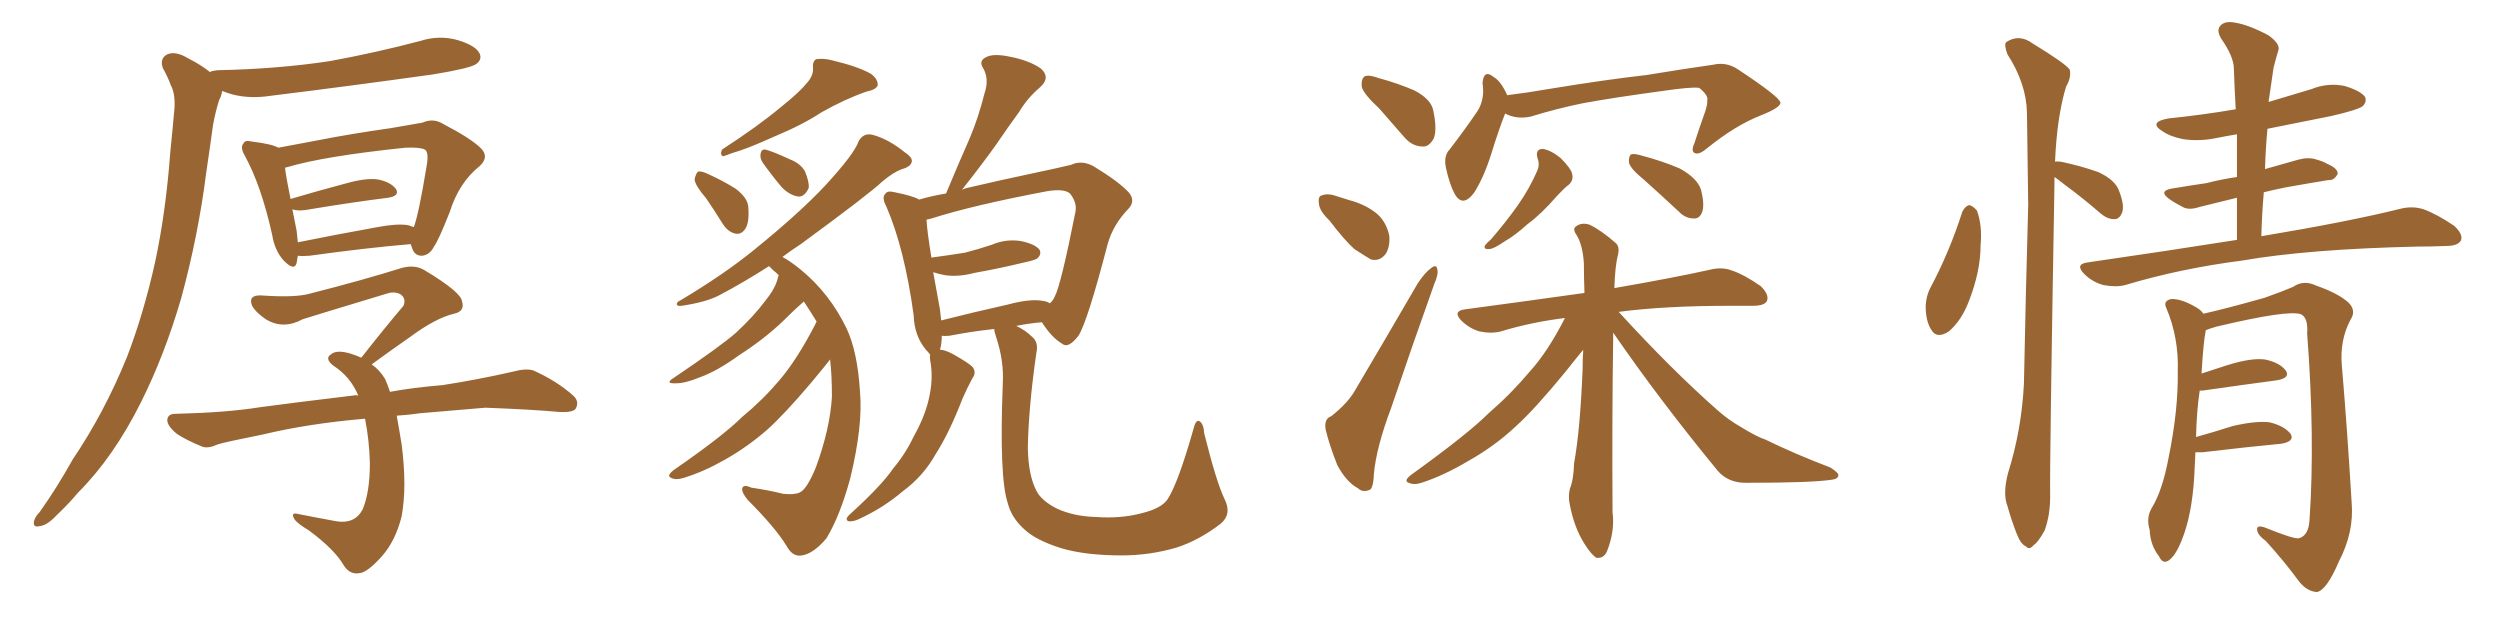 <svg xmlns="http://www.w3.org/2000/svg" xmlns:xlink="http://www.w3.org/1999/xlink" width="600" height="150"><path fill="#996633" padding="10" d="M50.39 17.29L50.39 17.29Q50.83 16.99 52.29 16.85L52.29 16.85Q66.80 16.55 79.25 14.65L79.25 14.65Q90.38 12.60 100.93 9.81L100.93 9.81Q105.47 8.35 110.01 9.67L110.01 9.67Q114.26 10.99 115.14 12.89L115.14 12.89Q115.72 14.36 114.26 15.38L114.26 15.38Q112.79 16.41 103.86 17.87L103.86 17.87Q83.94 20.65 64.89 23.00L64.89 23.00Q60.06 23.73 55.96 22.71L55.96 22.71Q54.35 22.27 53.32 21.83L53.32 21.83Q53.17 23.00 52.59 24.02L52.59 24.02Q51.71 26.81 51.12 30.03L51.12 30.03Q50.39 35.45 49.51 41.31L49.51 41.31Q47.61 56.40 43.51 71.48L43.51 71.48Q39.55 85.11 33.84 96.53L33.84 96.53Q27.25 109.72 18.75 118.21L18.75 118.21Q16.41 121.00 13.62 123.63L13.62 123.63Q11.28 126.12 9.52 126.27L9.52 126.27Q7.76 126.71 8.20 124.95L8.20 124.95Q8.50 123.93 9.52 122.90L9.52 122.90Q13.77 116.89 17.43 110.30L17.43 110.30Q25.05 99.02 30.47 85.69L30.47 85.69Q34.42 75.44 37.21 62.99L37.21 62.99Q39.84 50.68 40.87 36.47L40.87 36.47Q41.46 30.76 41.89 25.78L41.89 25.78Q42.04 22.41 41.02 20.51L41.02 20.51Q40.14 18.16 39.11 16.41L39.11 16.41Q38.23 14.06 40.14 13.04L40.14 13.04Q42.19 12.16 45.26 14.06L45.26 14.06Q48.19 15.53 50.39 17.29ZM71.48 61.38L71.48 61.38Q71.34 62.26 71.19 63.13L71.19 63.13Q70.61 65.19 67.97 62.40L67.97 62.40Q65.92 60.06 65.33 56.40L65.33 56.40Q62.70 44.53 58.74 37.35L58.74 37.35Q57.57 35.30 58.45 34.42L58.45 34.42Q58.74 33.54 60.50 33.98L60.50 33.98Q65.33 34.57 66.80 35.45L66.80 35.45Q70.75 34.72 76.17 33.69L76.17 33.69Q84.38 32.08 93.75 30.76L93.75 30.76Q97.85 30.03 101.37 29.44L101.37 29.44Q104.00 28.27 106.35 29.74L106.35 29.74Q113.09 33.25 115.43 35.60L115.43 35.60Q117.48 37.65 115.14 39.84L115.14 39.84Q110.16 43.80 107.96 50.83L107.96 50.83Q105.18 57.86 104.15 59.18L104.15 59.18Q103.13 61.23 101.22 61.38L101.22 61.38Q99.46 61.38 98.88 59.47L98.88 59.47Q98.73 59.03 98.58 58.59L98.58 58.59Q88.04 59.47 74.27 61.38L74.27 61.38Q72.51 61.52 71.48 61.38ZM98.00 54.05L98.00 54.05Q98.73 54.35 99.32 54.49L99.32 54.49Q100.49 51.42 102.39 39.84L102.39 39.84Q102.98 36.47 101.95 35.89L101.95 35.89Q100.78 35.30 97.27 35.45L97.27 35.45Q77.64 37.50 68.85 40.14L68.85 40.14Q68.55 40.14 68.41 40.28L68.41 40.28Q68.70 42.77 69.73 47.75L69.73 47.75Q75.59 46.00 82.76 44.09L82.76 44.09Q87.89 42.63 90.67 43.07L90.67 43.07Q93.75 43.65 95.07 45.41L95.07 45.41Q95.95 47.02 93.16 47.46L93.16 47.46Q84.81 48.49 73.39 50.39L73.39 50.39Q71.48 50.68 70.17 50.24L70.17 50.24Q70.61 52.59 71.19 55.37L71.19 55.37Q71.34 56.84 71.48 58.15L71.48 58.15Q80.13 56.40 90.67 54.49L90.67 54.49Q95.36 53.61 98.00 54.05ZM95.21 99.76L95.21 99.76L95.21 99.76Q95.80 102.98 96.39 106.64L96.39 106.64Q97.71 116.75 96.39 123.93L96.39 123.93Q94.92 129.79 91.70 133.45L91.70 133.45Q88.18 137.40 86.28 137.55L86.28 137.55Q83.94 137.99 82.47 135.64L82.47 135.64Q80.27 131.84 74.12 127.29L74.12 127.29Q71.19 125.54 70.61 124.51L70.61 124.51Q69.73 122.90 71.48 123.34L71.48 123.34Q75.88 124.22 80.71 125.10L80.71 125.10Q85.11 125.83 87.01 122.31L87.01 122.31Q88.77 118.21 88.77 111.18L88.77 111.18Q88.62 105.47 87.60 100.49L87.60 100.49Q73.97 101.66 62.99 104.30L62.99 104.30Q54.20 106.05 52.29 106.64L52.29 106.64Q50.10 107.67 48.63 107.23L48.63 107.23Q44.68 105.62 42.48 104.15L42.48 104.15Q40.14 102.25 40.14 100.78L40.14 100.78Q40.28 99.32 42.04 99.32L42.04 99.32Q54.49 99.02 62.55 97.71L62.55 97.71Q70.17 96.68 84.81 94.92L84.81 94.92Q85.40 94.78 85.99 94.92L85.99 94.92Q84.08 90.38 79.98 87.74L79.98 87.74Q77.78 85.99 79.54 84.96L79.54 84.96Q80.86 83.94 83.94 84.81L83.94 84.81Q85.40 85.25 86.72 85.84L86.72 85.84Q91.99 79.10 96.83 73.39L96.83 73.39Q97.56 71.63 96.09 70.61L96.09 70.61Q94.63 69.87 92.87 70.46L92.87 70.46Q75.88 75.59 72.66 76.61L72.66 76.61Q68.12 79.10 64.01 76.76L64.01 76.76Q61.52 75.15 60.50 73.39L60.50 73.39Q59.47 70.75 62.70 70.90L62.70 70.90Q70.90 71.48 74.41 70.46L74.41 70.46Q87.60 67.09 96.39 64.31L96.39 64.31Q99.61 63.43 101.95 64.89L101.95 64.89Q110.74 70.17 110.89 72.36L110.89 72.36Q111.62 74.71 108.98 75.29L108.98 75.29Q104.59 76.32 98.44 80.86L98.44 80.86Q93.60 84.23 89.21 87.45L89.21 87.45Q91.11 88.77 92.43 90.97L92.43 90.97Q93.02 92.29 93.60 94.04L93.60 94.04Q99.02 93.02 106.20 92.43L106.20 92.43Q114.70 91.11 123.05 89.21L123.05 89.21Q126.27 88.33 128.03 88.92L128.03 88.92Q133.59 91.41 137.55 94.92L137.55 94.92Q139.16 96.39 138.13 98.14L138.13 98.14Q137.40 99.02 134.33 98.88L134.33 98.88Q128.03 98.29 116.46 97.85L116.46 97.85Q107.67 98.58 100.93 99.17L100.93 99.17Q97.85 99.61 95.21 99.76ZM193.65 19.92L193.65 19.92Q195.26 18.16 195.12 16.26L195.12 16.26Q194.97 14.79 195.85 14.21L195.85 14.21Q197.61 13.92 199.80 14.50L199.80 14.50Q205.96 15.97 209.03 17.72L209.03 17.72Q210.79 19.04 210.64 20.51L210.64 20.51Q210.21 21.53 208.01 21.97L208.01 21.97Q202.88 23.73 197.17 26.95L197.17 26.95Q192.48 30.03 185.74 32.81L185.74 32.81Q179.30 35.74 175.63 36.77L175.63 36.77Q174.17 37.35 173.58 37.50L173.58 37.50Q172.71 37.21 173.29 35.89L173.29 35.89Q182.08 30.18 187.50 25.63L187.50 25.63Q191.89 22.12 193.65 19.92ZM169.48 47.61L169.48 47.61Q166.85 44.53 166.70 43.07L166.70 43.07Q166.99 41.60 167.58 41.16L167.58 41.16Q168.46 41.02 170.21 41.89L170.21 41.89Q173.73 43.51 176.51 45.26L176.51 45.26Q179.44 47.46 179.59 49.66L179.59 49.66Q179.88 53.47 178.86 54.93L178.86 54.93Q177.98 56.25 176.66 56.10L176.66 56.10Q174.90 55.81 173.58 53.91L173.58 53.91Q171.39 50.39 169.48 47.61ZM183.11 39.11L183.11 39.11Q182.37 38.09 182.52 37.06L182.52 37.06Q182.67 35.74 183.69 35.89L183.69 35.89Q185.45 36.33 189.55 38.23L189.55 38.23Q192.19 39.26 193.21 41.16L193.21 41.16Q194.24 43.65 194.09 45.12L194.09 45.12Q193.07 47.31 191.60 47.17L191.60 47.17Q189.55 46.88 187.65 44.97L187.65 44.97Q185.30 42.19 183.11 39.11ZM196.00 77.20L196.00 77.20Q194.38 74.56 192.92 72.36L192.92 72.36Q190.87 74.12 188.09 76.90L188.09 76.90Q183.54 81.30 177.39 85.25L177.39 85.25Q172.12 89.06 168.02 90.53L168.02 90.53Q164.50 91.99 162.30 91.99L162.30 91.99Q159.38 92.14 161.72 90.67L161.72 90.67Q173.00 83.06 176.66 79.83L176.66 79.83Q180.91 75.88 183.54 72.36L183.54 72.36Q186.04 69.29 186.62 66.94L186.62 66.94Q186.77 66.21 186.91 66.06L186.91 66.06Q186.18 65.33 185.60 64.89L185.60 64.89Q185.01 64.31 184.57 63.87L184.57 63.87Q178.42 67.82 172.56 70.90L172.56 70.90Q169.48 72.51 163.62 73.39L163.62 73.39Q162.60 73.54 162.45 73.10L162.45 73.10Q162.30 72.51 163.33 72.07L163.33 72.07Q173.88 65.77 181.05 59.91L181.05 59.91Q191.89 51.12 198.05 44.53L198.05 44.53Q205.08 36.91 206.10 33.84L206.10 33.84Q207.28 31.79 209.47 32.37L209.47 32.37Q213.28 33.40 217.24 36.62L217.24 36.62Q218.85 37.65 218.85 38.67L218.85 38.67Q218.70 39.99 216.50 40.58L216.50 40.58Q214.45 41.31 211.82 43.51L211.82 43.51Q208.59 46.58 192.19 58.59L192.19 58.59Q189.70 60.21 187.79 61.67L187.79 61.67Q189.70 62.70 192.04 64.60L192.04 64.60Q199.07 70.31 203.17 78.81L203.17 78.81Q205.81 84.38 206.40 94.04L206.40 94.04Q207.13 102.10 204.05 114.84L204.05 114.84Q201.56 123.93 198.34 129.20L198.34 129.20Q195.26 132.86 192.48 133.30L192.48 133.30Q190.28 133.74 188.82 131.10L188.82 131.10Q186.18 126.71 179.44 119.97L179.44 119.97Q177.98 118.21 178.13 117.19L178.13 117.19Q178.42 116.16 180.32 117.04L180.32 117.04Q184.42 117.63 187.94 118.51L187.94 118.51Q190.58 118.80 191.89 118.21L191.89 118.21Q193.65 117.48 195.85 112.06L195.85 112.06Q199.22 102.83 199.66 95.21L199.66 95.21Q199.66 89.94 199.22 86.28L199.22 86.28Q198.34 87.45 194.68 91.85L194.68 91.85Q188.23 99.46 184.13 103.13L184.13 103.13Q179.44 107.23 174.02 110.30L174.02 110.30Q168.90 113.23 164.06 114.70L164.06 114.70Q162.16 115.28 161.13 114.70L161.13 114.70Q159.81 114.26 161.72 112.79L161.72 112.79Q173.58 104.59 178.13 100.05L178.13 100.05Q182.96 96.09 187.06 91.26L187.06 91.26Q191.31 86.28 195.70 77.78L195.70 77.78Q195.85 77.34 196.00 77.20ZM293.85 119.68L293.85 119.68Q295.75 123.34 292.97 125.68L292.97 125.68Q287.84 129.64 282.42 131.40L282.42 131.40Q275.98 133.30 269.24 133.30L269.24 133.30Q260.45 133.30 254.59 131.54L254.59 131.54Q248.58 129.64 245.80 127.00L245.80 127.00Q242.72 124.22 241.85 120.70L241.85 120.70Q239.79 114.55 240.67 91.99L240.67 91.99Q240.97 86.57 239.06 80.86L239.06 80.86Q238.62 79.54 238.62 78.96L238.62 78.96Q233.20 79.54 227.93 80.57L227.93 80.57Q226.61 80.71 226.03 80.57L226.03 80.57Q226.03 82.47 225.59 83.94L225.59 83.94Q226.76 83.94 228.66 84.96L228.66 84.96Q232.62 87.16 233.50 88.18L233.50 88.18Q234.38 89.50 233.35 90.82L233.35 90.82Q232.03 93.31 231.01 95.65L231.01 95.65Q227.78 104.00 224.56 108.98L224.56 108.98Q221.63 114.26 216.65 117.92L216.65 117.92Q211.82 122.02 205.96 124.66L205.96 124.66Q204.64 125.24 203.61 125.10L203.61 125.10Q202.73 124.66 203.76 123.63L203.76 123.63Q211.52 116.60 214.31 112.50L214.31 112.50Q217.38 108.84 219.29 104.74L219.29 104.74Q221.78 100.34 222.80 96.24L222.80 96.24Q224.12 90.97 223.24 86.43L223.24 86.43Q223.10 85.55 223.24 85.11L223.24 85.11Q222.80 84.52 222.22 83.94L222.22 83.94Q219.43 80.57 219.29 75.73L219.29 75.73Q217.09 59.62 212.70 49.51L212.70 49.51Q211.52 47.31 212.55 46.44L212.55 46.44Q212.99 45.70 214.75 46.14L214.75 46.14Q219.14 47.02 220.61 47.90L220.61 47.90Q223.54 47.02 227.05 46.44L227.05 46.44Q229.98 39.40 232.76 33.11L232.76 33.11Q234.81 28.27 236.28 22.41L236.28 22.41Q237.45 19.04 235.99 16.41L235.99 16.41Q234.81 14.65 236.57 13.77L236.57 13.77Q238.33 12.74 242.43 13.62L242.43 13.62Q246.97 14.50 249.76 16.41L249.76 16.41Q252.25 18.60 249.61 20.95L249.61 20.95Q246.53 23.58 244.63 26.81L244.63 26.81Q241.85 30.62 239.06 34.72L239.06 34.72Q235.84 39.26 230.86 45.56L230.86 45.56Q231.45 45.26 232.03 45.12L232.03 45.12Q240.82 43.07 247.85 41.60L247.85 41.60Q253.42 40.43 257.08 39.55L257.08 39.55Q259.57 38.38 262.35 39.84L262.35 39.84Q268.65 43.65 271.00 46.29L271.00 46.29Q272.61 48.34 270.70 50.24L270.70 50.24Q267.19 53.91 265.87 58.45L265.87 58.45L265.87 58.45Q261.04 77.05 258.84 80.57L258.84 80.57Q256.35 83.79 254.88 82.47L254.88 82.47Q252.39 81.01 250.05 77.34L250.05 77.34Q246.68 77.64 243.90 78.22L243.90 78.22Q246.09 79.25 247.56 80.71L247.56 80.71Q249.32 82.03 248.73 84.67L248.73 84.67Q246.83 97.85 246.68 107.67L246.68 107.67Q246.83 114.11 248.73 117.77L248.73 117.77Q249.90 120.12 253.56 122.02L253.56 122.02Q257.67 123.93 262.94 124.07L262.94 124.07Q268.95 124.51 273.93 123.19L273.93 123.19Q278.76 122.02 280.22 119.82L280.22 119.82Q282.71 116.02 286.38 103.13L286.38 103.13Q286.96 100.63 287.84 101.07L287.84 101.07Q288.87 101.66 289.01 104.00L289.01 104.00Q291.94 115.72 293.85 119.68ZM250.34 72.22L250.34 72.22L250.34 72.22Q251.37 72.36 251.95 72.80L251.95 72.80Q252.69 72.22 253.13 71.19L253.13 71.19Q254.59 68.55 258.11 50.83L258.11 50.83Q258.54 48.63 256.79 46.44L256.79 46.44Q255.47 45.26 251.51 45.85L251.51 45.85Q233.64 49.22 223.54 52.44L223.54 52.44Q222.95 52.59 222.36 52.73L222.36 52.73Q222.51 55.52 223.54 61.82L223.54 61.82Q227.93 61.23 231.59 60.64L231.59 60.64Q234.96 59.77 238.04 58.74L238.04 58.74Q241.41 57.28 245.07 57.86L245.07 57.86Q248.44 58.59 249.46 59.91L249.46 59.91Q250.05 60.94 249.02 61.96L249.02 61.96Q248.58 62.40 245.80 62.99L245.80 62.99Q239.79 64.45 233.94 65.48L233.94 65.48Q230.13 66.50 226.90 66.06L226.90 66.06Q225.29 65.77 223.97 65.33L223.97 65.33Q224.71 69.29 225.59 74.27L225.59 74.27Q225.73 75.59 225.88 76.90L225.88 76.90Q233.35 75 241.85 73.10L241.85 73.10Q247.27 71.63 250.34 72.22ZM331.05 26.07L331.05 26.07Q327.25 22.56 326.81 20.80L326.81 20.80Q326.66 18.90 327.54 18.31L327.54 18.31Q328.56 17.87 330.91 18.75L330.91 18.75Q335.30 19.92 339.40 21.68L339.40 21.68Q343.36 23.73 343.95 26.37L343.95 26.37Q344.97 31.05 344.09 33.25L344.09 33.25Q342.92 35.30 341.46 35.16L341.46 35.16Q338.96 35.16 337.06 32.96L337.06 32.96Q333.84 29.30 331.05 26.07ZM319.04 52.88L319.04 52.88Q316.70 50.68 316.55 48.93L316.55 48.93Q316.26 47.02 317.29 46.88L317.29 46.88Q318.75 46.29 321.09 47.17L321.09 47.17Q322.41 47.61 323.88 48.05L323.88 48.05Q327.25 48.93 329.88 50.83L329.88 50.83Q332.52 52.73 333.40 56.40L333.40 56.40Q333.69 58.89 332.67 60.79L332.67 60.79Q331.20 62.84 329.00 62.26L329.00 62.26Q327.25 61.23 325.05 59.77L325.05 59.77Q322.71 57.71 319.04 52.88ZM319.48 99.90L319.48 99.90Q323.58 96.68 325.34 93.46L325.34 93.46Q332.37 81.59 340.28 67.97L340.28 67.97Q342.04 65.33 343.51 64.31L343.51 64.31Q344.82 63.28 344.97 64.75L344.97 64.75Q345.26 65.77 344.24 68.12L344.24 68.12Q339.26 82.03 333.84 98.00L333.84 98.00Q330.32 107.37 329.74 113.67L329.74 113.67Q329.59 117.48 328.56 117.63L328.56 117.63Q326.95 118.21 325.93 117.19L325.93 117.19Q323.14 115.72 320.95 111.62L320.95 111.62Q319.04 106.79 318.16 103.13L318.16 103.13Q317.72 100.49 319.48 99.90ZM361.23 27.25L361.23 27.25Q359.77 30.91 357.86 37.06L357.86 37.06Q356.10 42.63 353.76 46.29L353.76 46.29Q350.98 49.95 349.07 46.44L349.07 46.44Q347.90 44.24 347.02 40.28L347.02 40.28Q346.44 37.35 347.90 35.89L347.90 35.89Q351.71 30.91 354.49 26.81L354.49 26.81Q355.81 24.90 355.96 22.12L355.96 22.12Q355.96 20.95 355.81 19.92L355.81 19.92Q356.10 16.55 358.45 18.46L358.45 18.46Q360.21 19.48 361.67 22.71L361.67 22.71Q361.67 22.71 361.67 22.85L361.67 22.85Q366.50 22.27 371.48 21.39L371.48 21.39Q385.84 19.04 395.07 18.02L395.07 18.02Q404.00 16.55 411.18 15.53L411.18 15.53Q414.40 14.79 417.19 16.70L417.19 16.70Q427.15 23.29 427.29 24.61L427.29 24.61Q427.44 25.78 422.61 27.69L422.61 27.69Q416.60 30.03 409.86 35.45L409.86 35.45Q407.81 37.21 406.79 36.77L406.79 36.77Q405.76 36.33 406.64 34.42L406.64 34.42Q407.96 30.32 409.28 26.66L409.28 26.66Q409.86 24.76 409.72 24.17L409.72 24.17Q410.16 23.00 407.81 21.09L407.81 21.09Q406.05 20.80 399.02 21.83L399.02 21.83Q387.16 23.44 379.98 24.76L379.98 24.76Q373.54 26.07 367.38 27.98L367.38 27.98Q364.01 28.71 361.23 27.25ZM368.99 37.94L368.99 37.94Q368.41 35.74 370.31 35.74L370.31 35.74Q372.22 36.04 374.56 37.94L374.56 37.94Q377.20 40.58 377.34 41.89L377.34 41.89Q377.64 43.21 376.61 44.24L376.61 44.24Q375.44 45.12 373.68 47.02L373.68 47.02Q369.87 51.42 366.65 53.76L366.65 53.76Q363.57 56.54 361.23 57.86L361.23 57.86Q358.45 59.77 357.42 59.77L357.42 59.77Q355.96 59.91 356.40 58.89L356.40 58.89Q356.84 58.30 357.86 57.42L357.86 57.42Q361.52 53.17 364.31 49.22L364.31 49.22Q367.09 45.26 368.99 40.87L368.99 40.87Q369.58 39.40 368.99 37.94ZM394.48 43.07L394.48 43.07Q391.41 40.58 390.97 39.11L390.97 39.11Q390.82 37.65 391.41 37.06L391.41 37.06Q392.14 36.77 394.04 37.35L394.04 37.35Q399.02 38.67 403.13 40.43L403.13 40.43Q407.37 42.77 408.25 45.56L408.25 45.56Q409.13 49.07 408.54 50.83L408.54 50.83Q407.96 52.44 406.64 52.44L406.64 52.44Q404.59 52.44 403.13 50.98L403.13 50.98Q398.58 46.73 394.48 43.07ZM387.16 79.83L387.16 79.83L387.16 79.83Q387.16 80.57 387.16 81.45L387.16 81.45Q386.87 100.34 387.01 122.90L387.01 122.90Q387.60 127.44 385.69 132.28L385.69 132.28Q384.96 134.03 383.20 133.89L383.20 133.89Q382.03 133.30 380.27 130.52L380.27 130.52Q377.78 126.56 376.76 121.14L376.76 121.14Q376.32 119.24 376.76 117.33L376.76 117.33Q377.64 115.28 377.78 111.18L377.78 111.18Q379.25 103.13 379.83 88.48L379.83 88.48Q379.83 85.84 379.98 83.94L379.98 83.94Q378.52 85.69 375.73 89.21L375.73 89.21Q368.41 98.14 363.87 102.25L363.87 102.25Q358.74 107.08 352.44 110.60L352.44 110.60Q346.58 114.11 341.16 115.87L341.16 115.87Q339.40 116.46 338.09 115.87L338.09 115.87Q336.77 115.43 338.67 113.96L338.67 113.96Q352.29 104.15 357.28 99.17L357.28 99.17Q362.70 94.48 367.24 89.06L367.24 89.06Q371.48 84.38 375.59 76.32L375.59 76.32Q367.38 77.34 360.21 79.54L360.21 79.54Q357.86 80.13 355.08 79.54L355.08 79.54Q352.59 78.81 350.68 76.90L350.68 76.90Q348.63 74.71 351.42 74.27L351.42 74.27Q366.65 72.22 380.27 70.31L380.27 70.31Q380.13 66.36 380.13 63.13L380.13 63.13Q379.83 58.74 378.37 56.40L378.37 56.40Q377.34 54.93 378.22 54.35L378.22 54.35Q379.54 53.32 381.45 53.91L381.45 53.91Q384.23 55.22 387.74 58.30L387.74 58.30Q388.77 59.18 388.33 61.08L388.33 61.08Q387.60 63.87 387.45 69.14L387.45 69.14Q401.81 66.65 410.30 64.75L410.30 64.75Q413.23 64.01 415.58 64.89L415.58 64.89Q418.65 65.92 422.61 68.70L422.61 68.70Q424.66 70.75 424.07 72.22L424.07 72.22Q423.49 73.39 420.70 73.39L420.70 73.39Q418.21 73.39 415.43 73.39L415.43 73.39Q399.46 73.39 388.48 74.85L388.48 74.85Q401.22 88.77 412.35 98.58L412.35 98.58Q414.84 100.78 417.92 102.54L417.92 102.54Q421.73 104.88 423.63 105.47L423.63 105.47Q430.81 108.98 439.31 112.21L439.31 112.21Q441.36 113.53 441.21 114.11L441.21 114.11Q441.06 114.99 439.60 115.14L439.60 115.14Q434.77 115.87 419.38 115.87L419.38 115.87Q414.84 116.02 412.21 112.94L412.21 112.94Q398.14 95.80 387.16 79.83ZM470.95 50.83L470.95 50.83Q471.68 49.37 472.71 49.22L472.71 49.22Q473.58 49.51 474.46 50.54L474.46 50.54Q475.78 54.05 475.34 58.89L475.34 58.89Q475.34 65.04 472.56 72.22L472.56 72.22Q470.80 76.90 467.72 79.54L467.72 79.54Q464.79 81.45 463.48 79.10L463.48 79.10Q462.16 77.05 462.16 73.39L462.16 73.39Q462.30 71.04 463.18 69.29L463.18 69.29Q467.87 60.50 470.95 50.83ZM493.07 42.48L493.07 42.48Q493.07 43.21 493.07 44.24L493.07 44.24Q491.89 112.06 492.04 119.24L492.04 119.24Q492.04 123.63 490.72 127.29L490.72 127.29Q489.11 130.22 488.09 130.81L488.09 130.81Q487.06 132.13 486.18 131.10L486.18 131.10Q485.01 130.66 483.98 128.03L483.98 128.03Q482.67 124.66 481.79 121.44L481.79 121.44Q480.62 118.51 481.93 113.53L481.93 113.53Q485.16 103.27 485.74 92.14L485.74 92.14Q486.18 69.87 486.77 49.22L486.77 49.22Q486.62 37.35 486.47 27.10L486.47 27.10Q486.33 20.07 481.79 13.04L481.79 13.04Q480.91 10.69 481.49 10.11L481.49 10.11Q484.57 8.06 487.79 10.40L487.79 10.40Q495.70 15.23 496.73 16.70L496.73 16.70Q497.17 18.60 495.85 20.80L495.85 20.80Q493.65 28.13 493.21 38.82L493.21 38.82Q493.80 38.67 494.68 38.82L494.68 38.82Q499.51 39.84 503.61 41.31L503.61 41.31Q507.71 43.21 508.59 45.85L508.59 45.85Q509.91 49.22 509.33 50.98L509.33 50.98Q508.74 52.44 507.71 52.59L507.71 52.59Q505.96 52.73 504.20 51.27L504.20 51.27Q499.80 47.46 495.41 44.24L495.41 44.24Q493.95 43.07 493.07 42.48ZM536.87 57.57L536.87 57.57Q536.87 52.29 536.87 47.46L536.87 47.46Q532.03 48.63 527.93 49.66L527.93 49.66Q525.29 50.54 523.83 49.66L523.83 49.66Q522.07 48.78 520.61 47.75L520.61 47.75Q517.97 45.85 521.19 45.26L521.19 45.26Q525.59 44.53 529.54 43.95L529.54 43.95Q532.91 43.07 536.87 42.48L536.87 42.48Q536.87 37.21 536.87 32.23L536.87 32.23Q534.23 32.67 532.03 33.11L532.03 33.11Q527.93 33.98 523.97 33.40L523.97 33.40Q520.90 32.81 518.99 31.49L518.99 31.49Q515.48 29.30 520.46 28.42L520.46 28.42Q528.96 27.54 536.57 26.22L536.57 26.22Q536.28 21.09 536.13 16.55L536.13 16.55Q536.13 13.62 533.06 9.23L533.06 9.23Q531.88 7.18 532.91 6.15L532.91 6.15Q533.94 4.98 536.28 5.42L536.28 5.42Q539.50 5.86 544.48 8.50L544.48 8.50Q547.27 10.55 546.83 12.01L546.83 12.01Q546.24 13.92 545.65 16.26L545.65 16.26Q545.21 19.19 544.63 23.29L544.63 23.29Q544.48 23.88 544.48 24.46L544.48 24.46Q549.76 22.85 554.74 21.39L554.74 21.39Q558.69 19.78 562.79 20.65L562.79 20.65Q566.60 21.83 567.63 23.29L567.63 23.29Q568.07 24.46 567.04 25.49L567.04 25.49Q565.87 26.37 559.57 27.83L559.57 27.83Q551.66 29.44 544.19 30.91L544.19 30.91Q543.75 35.60 543.60 40.58L543.60 40.58Q547.71 39.40 551.37 38.38L551.37 38.38Q553.86 37.65 555.76 38.23L555.76 38.23Q557.81 38.82 558.40 39.26L558.40 39.26Q561.18 40.43 561.04 41.75L561.04 41.75Q560.16 43.36 558.84 43.21L558.84 43.21Q554.30 43.95 548.58 44.97L548.58 44.97Q545.65 45.56 543.31 46.14L543.31 46.14Q542.87 51.27 542.72 56.69L542.72 56.69Q563.82 53.17 576.12 50.10L576.12 50.10Q579.05 49.37 581.69 50.24L581.69 50.24Q584.91 51.42 589.01 54.20L589.01 54.20Q591.21 56.25 590.63 57.71L590.63 57.71Q589.89 59.03 587.11 59.03L587.11 59.03Q583.89 59.18 580.22 59.18L580.22 59.18Q554.00 59.77 538.04 62.55L538.04 62.55Q523.24 64.45 510.06 68.41L510.06 68.41Q507.86 68.99 504.79 68.41L504.79 68.41Q502.15 67.68 500.24 65.77L500.24 65.77Q497.90 63.43 500.98 62.99L500.98 62.99Q520.17 60.21 536.87 57.57ZM526.90 108.54L526.90 108.54L526.90 108.54Q526.76 111.33 526.61 114.55L526.61 114.55Q526.03 123.63 523.68 129.49L523.68 129.49Q522.07 133.59 520.31 134.62L520.31 134.62Q518.99 135.35 518.12 133.45L518.12 133.45Q516.06 130.81 515.92 127.15L515.92 127.15Q515.04 124.37 516.36 122.02L516.36 122.02Q518.99 117.77 520.46 109.86L520.46 109.86Q522.80 98.44 522.66 89.21L522.66 89.21Q522.95 81.01 519.87 73.83L519.87 73.83Q519.14 72.22 521.04 71.78L521.04 71.78Q523.54 71.63 527.20 73.83L527.20 73.83Q528.22 74.41 528.81 75.29L528.81 75.29Q534.08 74.12 543.46 71.48L543.46 71.48Q548.00 69.87 550.34 68.85L550.34 68.85Q552.83 67.09 555.91 68.55L555.91 68.55Q561.33 70.46 563.67 72.66L563.67 72.66Q565.58 74.56 564.11 76.76L564.11 76.76Q561.47 81.74 562.06 87.89L562.06 87.89Q563.38 103.56 564.40 120.70L564.40 120.70Q564.99 127.73 561.33 134.77L561.33 134.77Q558.40 141.65 556.05 142.09L556.05 142.09Q553.71 141.94 551.81 139.60L551.81 139.60Q548.29 134.77 543.75 129.79L543.75 129.79Q541.70 128.32 541.70 127.00L541.70 127.00Q541.70 125.98 543.46 126.56L543.46 126.56Q550.34 129.35 551.66 129.20L551.66 129.20Q554.15 128.61 554.30 124.51L554.30 124.51Q555.62 105.03 553.71 79.98L553.71 79.98Q554.00 76.32 552.25 75.44L552.25 75.44Q549.32 74.27 532.03 78.37L532.03 78.37Q530.42 78.81 529.39 79.25L529.39 79.25Q528.81 82.03 528.37 89.65L528.37 89.65Q531.45 88.62 534.67 87.60L534.67 87.60Q540.38 85.84 543.60 86.28L543.60 86.28Q547.12 87.01 548.58 88.92L548.58 88.92Q549.76 90.67 546.53 91.26L546.53 91.26Q538.77 92.29 528.52 93.75L528.52 93.75Q528.08 93.75 527.93 93.75L527.93 93.75Q527.20 98.58 527.05 104.88L527.05 104.88Q531.30 103.71 535.84 102.25L535.84 102.25Q541.55 100.93 544.78 101.37L544.78 101.37Q548.29 102.25 549.76 104.15L549.76 104.15Q550.78 105.91 547.56 106.49L547.56 106.49Q539.65 107.23 528.66 108.54L528.66 108.54Q527.49 108.54 526.90 108.54Z"/></svg>